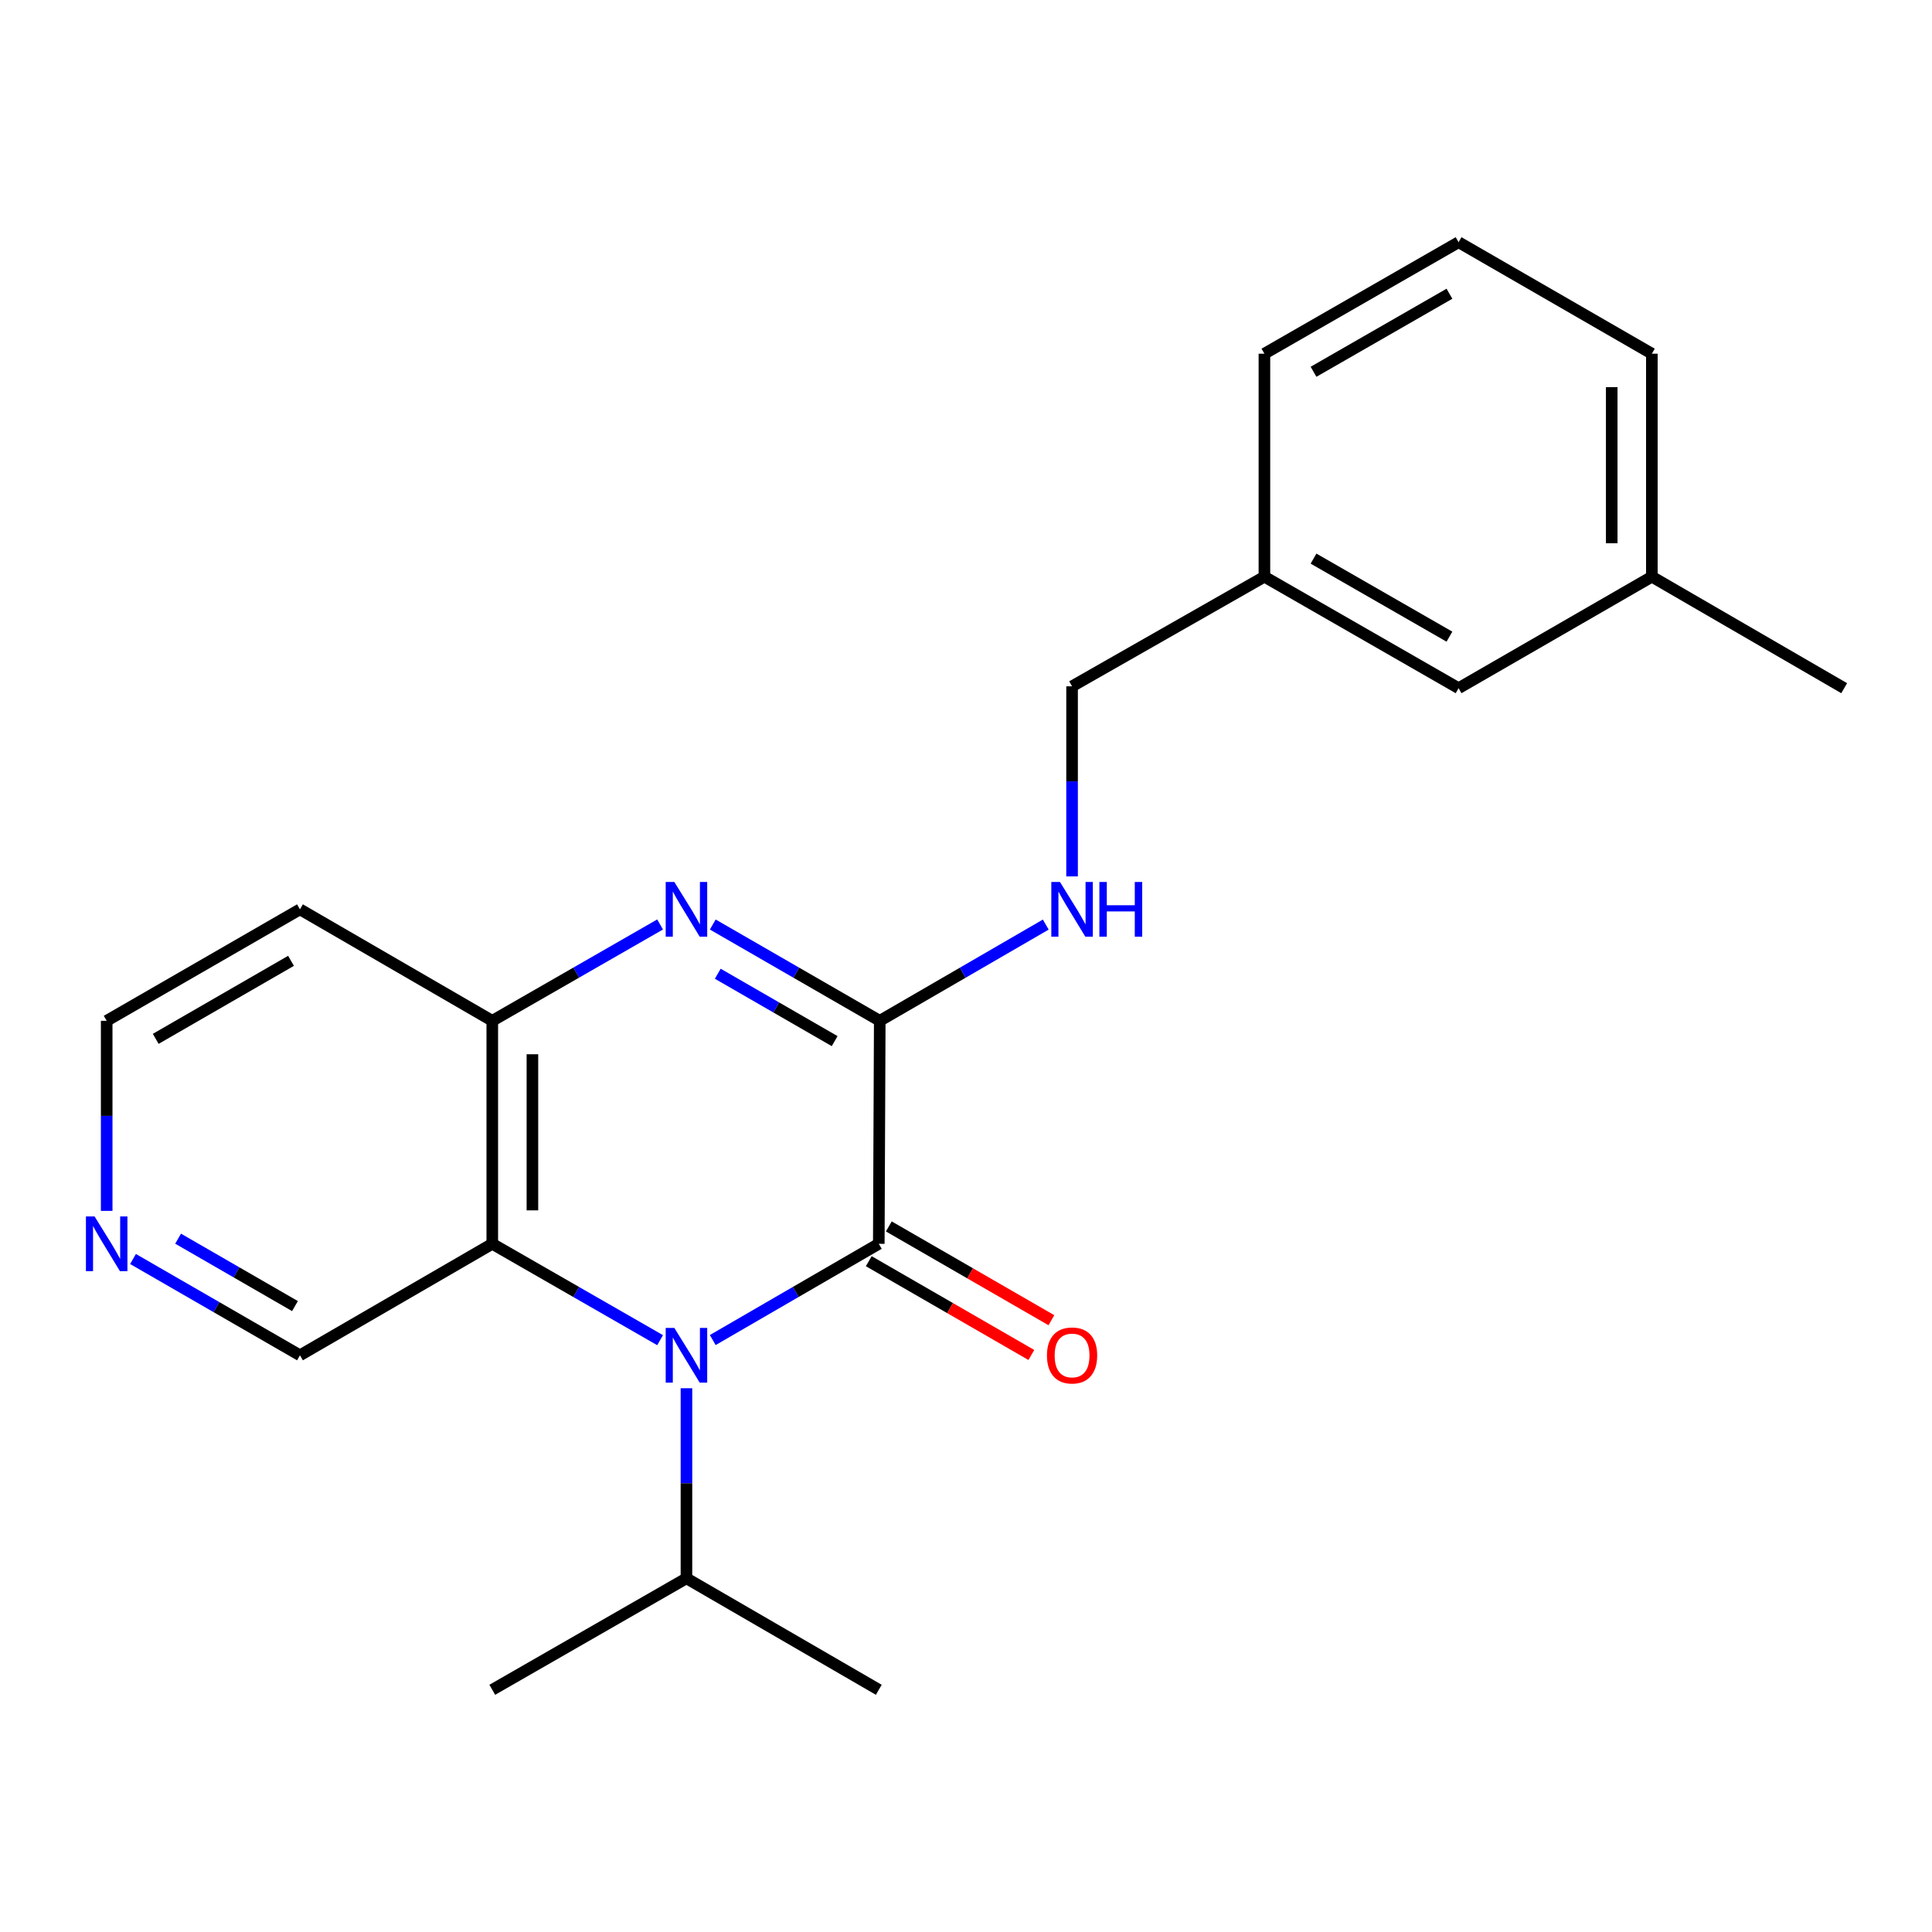 <?xml version='1.0' encoding='iso-8859-1'?>
<svg version='1.1' baseProfile='full'
              xmlns='http://www.w3.org/2000/svg'
                      xmlns:rdkit='http://www.rdkit.org/xml'
                      xmlns:xlink='http://www.w3.org/1999/xlink'
                  xml:space='preserve'
width='1000px' height='1000px' viewBox='0 0 1000 1000'>
<!-- END OF HEADER -->
<rect style='opacity:1.0;fill:#FFFFFF;stroke:none' width='1000' height='1000' x='0' y='0'> </rect>
<path class='bond-0' d='M 368.922,693.608 L 411.891,668.701' style='fill:none;fill-rule:evenodd;stroke:#0000FF;stroke-width:6px;stroke-linecap:butt;stroke-linejoin:miter;stroke-opacity:1' />
<path class='bond-0' d='M 411.891,668.701 L 454.861,643.794' style='fill:none;fill-rule:evenodd;stroke:#000000;stroke-width:6px;stroke-linecap:butt;stroke-linejoin:miter;stroke-opacity:1' />
<path class='bond-3' d='M 341.668,693.671 L 298.235,668.733' style='fill:none;fill-rule:evenodd;stroke:#0000FF;stroke-width:6px;stroke-linecap:butt;stroke-linejoin:miter;stroke-opacity:1' />
<path class='bond-3' d='M 298.235,668.733 L 254.802,643.794' style='fill:none;fill-rule:evenodd;stroke:#000000;stroke-width:6px;stroke-linecap:butt;stroke-linejoin:miter;stroke-opacity:1' />
<path class='bond-7' d='M 355.305,718.547 L 355.305,767.737' style='fill:none;fill-rule:evenodd;stroke:#0000FF;stroke-width:6px;stroke-linecap:butt;stroke-linejoin:miter;stroke-opacity:1' />
<path class='bond-7' d='M 355.305,767.737 L 355.305,816.927' style='fill:none;fill-rule:evenodd;stroke:#000000;stroke-width:6px;stroke-linecap:butt;stroke-linejoin:miter;stroke-opacity:1' />
<path class='bond-1' d='M 454.861,643.794 L 455.357,528.369' style='fill:none;fill-rule:evenodd;stroke:#000000;stroke-width:6px;stroke-linecap:butt;stroke-linejoin:miter;stroke-opacity:1' />
<path class='bond-6' d='M 449.671,652.792 L 491.747,677.063' style='fill:none;fill-rule:evenodd;stroke:#000000;stroke-width:6px;stroke-linecap:butt;stroke-linejoin:miter;stroke-opacity:1' />
<path class='bond-6' d='M 491.747,677.063 L 533.824,701.334' style='fill:none;fill-rule:evenodd;stroke:#FF0000;stroke-width:6px;stroke-linecap:butt;stroke-linejoin:miter;stroke-opacity:1' />
<path class='bond-6' d='M 460.051,634.797 L 502.128,659.068' style='fill:none;fill-rule:evenodd;stroke:#000000;stroke-width:6px;stroke-linecap:butt;stroke-linejoin:miter;stroke-opacity:1' />
<path class='bond-6' d='M 502.128,659.068 L 544.205,683.339' style='fill:none;fill-rule:evenodd;stroke:#FF0000;stroke-width:6px;stroke-linecap:butt;stroke-linejoin:miter;stroke-opacity:1' />
<path class='bond-5' d='M 455.357,528.369 L 498.321,503.467' style='fill:none;fill-rule:evenodd;stroke:#000000;stroke-width:6px;stroke-linecap:butt;stroke-linejoin:miter;stroke-opacity:1' />
<path class='bond-5' d='M 498.321,503.467 L 541.285,478.565' style='fill:none;fill-rule:evenodd;stroke:#0000FF;stroke-width:6px;stroke-linecap:butt;stroke-linejoin:miter;stroke-opacity:1' />
<path class='bond-22' d='M 455.357,528.369 L 412.145,503.45' style='fill:none;fill-rule:evenodd;stroke:#000000;stroke-width:6px;stroke-linecap:butt;stroke-linejoin:miter;stroke-opacity:1' />
<path class='bond-22' d='M 412.145,503.45 L 368.932,478.532' style='fill:none;fill-rule:evenodd;stroke:#0000FF;stroke-width:6px;stroke-linecap:butt;stroke-linejoin:miter;stroke-opacity:1' />
<path class='bond-22' d='M 432.016,538.89 L 401.767,521.447' style='fill:none;fill-rule:evenodd;stroke:#000000;stroke-width:6px;stroke-linecap:butt;stroke-linejoin:miter;stroke-opacity:1' />
<path class='bond-22' d='M 401.767,521.447 L 371.518,504.004' style='fill:none;fill-rule:evenodd;stroke:#0000FF;stroke-width:6px;stroke-linecap:butt;stroke-linejoin:miter;stroke-opacity:1' />
<path class='bond-2' d='M 341.668,478.502 L 298.235,503.435' style='fill:none;fill-rule:evenodd;stroke:#0000FF;stroke-width:6px;stroke-linecap:butt;stroke-linejoin:miter;stroke-opacity:1' />
<path class='bond-2' d='M 298.235,503.435 L 254.802,528.369' style='fill:none;fill-rule:evenodd;stroke:#000000;stroke-width:6px;stroke-linecap:butt;stroke-linejoin:miter;stroke-opacity:1' />
<path class='bond-4' d='M 254.802,643.794 L 254.802,528.369' style='fill:none;fill-rule:evenodd;stroke:#000000;stroke-width:6px;stroke-linecap:butt;stroke-linejoin:miter;stroke-opacity:1' />
<path class='bond-4' d='M 275.577,626.48 L 275.577,545.683' style='fill:none;fill-rule:evenodd;stroke:#000000;stroke-width:6px;stroke-linecap:butt;stroke-linejoin:miter;stroke-opacity:1' />
<path class='bond-10' d='M 254.802,643.794 L 155.258,701.501' style='fill:none;fill-rule:evenodd;stroke:#000000;stroke-width:6px;stroke-linecap:butt;stroke-linejoin:miter;stroke-opacity:1' />
<path class='bond-9' d='M 254.802,528.369 L 155.258,470.673' style='fill:none;fill-rule:evenodd;stroke:#000000;stroke-width:6px;stroke-linecap:butt;stroke-linejoin:miter;stroke-opacity:1' />
<path class='bond-11' d='M 554.902,453.627 L 554.902,404.432' style='fill:none;fill-rule:evenodd;stroke:#0000FF;stroke-width:6px;stroke-linecap:butt;stroke-linejoin:miter;stroke-opacity:1' />
<path class='bond-11' d='M 554.902,404.432 L 554.902,355.236' style='fill:none;fill-rule:evenodd;stroke:#000000;stroke-width:6px;stroke-linecap:butt;stroke-linejoin:miter;stroke-opacity:1' />
<path class='bond-19' d='M 355.305,816.927 L 254.802,874.634' style='fill:none;fill-rule:evenodd;stroke:#000000;stroke-width:6px;stroke-linecap:butt;stroke-linejoin:miter;stroke-opacity:1' />
<path class='bond-20' d='M 355.305,816.927 L 454.861,874.634' style='fill:none;fill-rule:evenodd;stroke:#000000;stroke-width:6px;stroke-linecap:butt;stroke-linejoin:miter;stroke-opacity:1' />
<path class='bond-8' d='M 68.844,651.655 L 112.051,676.578' style='fill:none;fill-rule:evenodd;stroke:#0000FF;stroke-width:6px;stroke-linecap:butt;stroke-linejoin:miter;stroke-opacity:1' />
<path class='bond-8' d='M 112.051,676.578 L 155.258,701.501' style='fill:none;fill-rule:evenodd;stroke:#000000;stroke-width:6px;stroke-linecap:butt;stroke-linejoin:miter;stroke-opacity:1' />
<path class='bond-8' d='M 92.187,641.137 L 122.431,658.583' style='fill:none;fill-rule:evenodd;stroke:#0000FF;stroke-width:6px;stroke-linecap:butt;stroke-linejoin:miter;stroke-opacity:1' />
<path class='bond-8' d='M 122.431,658.583 L 152.676,676.029' style='fill:none;fill-rule:evenodd;stroke:#000000;stroke-width:6px;stroke-linecap:butt;stroke-linejoin:miter;stroke-opacity:1' />
<path class='bond-15' d='M 55.217,626.749 L 55.217,577.559' style='fill:none;fill-rule:evenodd;stroke:#0000FF;stroke-width:6px;stroke-linecap:butt;stroke-linejoin:miter;stroke-opacity:1' />
<path class='bond-15' d='M 55.217,577.559 L 55.217,528.369' style='fill:none;fill-rule:evenodd;stroke:#000000;stroke-width:6px;stroke-linecap:butt;stroke-linejoin:miter;stroke-opacity:1' />
<path class='bond-23' d='M 155.258,470.673 L 55.217,528.369' style='fill:none;fill-rule:evenodd;stroke:#000000;stroke-width:6px;stroke-linecap:butt;stroke-linejoin:miter;stroke-opacity:1' />
<path class='bond-23' d='M 150.63,497.324 L 80.602,537.711' style='fill:none;fill-rule:evenodd;stroke:#000000;stroke-width:6px;stroke-linecap:butt;stroke-linejoin:miter;stroke-opacity:1' />
<path class='bond-13' d='M 554.902,355.236 L 654.458,298.499' style='fill:none;fill-rule:evenodd;stroke:#000000;stroke-width:6px;stroke-linecap:butt;stroke-linejoin:miter;stroke-opacity:1' />
<path class='bond-12' d='M 754.96,356.206 L 654.458,298.499' style='fill:none;fill-rule:evenodd;stroke:#000000;stroke-width:6px;stroke-linecap:butt;stroke-linejoin:miter;stroke-opacity:1' />
<path class='bond-12' d='M 750.229,329.534 L 679.878,289.139' style='fill:none;fill-rule:evenodd;stroke:#000000;stroke-width:6px;stroke-linecap:butt;stroke-linejoin:miter;stroke-opacity:1' />
<path class='bond-14' d='M 754.96,356.206 L 855.001,298.499' style='fill:none;fill-rule:evenodd;stroke:#000000;stroke-width:6px;stroke-linecap:butt;stroke-linejoin:miter;stroke-opacity:1' />
<path class='bond-17' d='M 654.458,298.499 L 654.458,183.073' style='fill:none;fill-rule:evenodd;stroke:#000000;stroke-width:6px;stroke-linecap:butt;stroke-linejoin:miter;stroke-opacity:1' />
<path class='bond-21' d='M 855.001,298.499 L 954.545,356.206' style='fill:none;fill-rule:evenodd;stroke:#000000;stroke-width:6px;stroke-linecap:butt;stroke-linejoin:miter;stroke-opacity:1' />
<path class='bond-24' d='M 855.001,298.499 L 855.001,183.073' style='fill:none;fill-rule:evenodd;stroke:#000000;stroke-width:6px;stroke-linecap:butt;stroke-linejoin:miter;stroke-opacity:1' />
<path class='bond-24' d='M 834.226,281.185 L 834.226,200.387' style='fill:none;fill-rule:evenodd;stroke:#000000;stroke-width:6px;stroke-linecap:butt;stroke-linejoin:miter;stroke-opacity:1' />
<path class='bond-16' d='M 754.96,125.366 L 654.458,183.073' style='fill:none;fill-rule:evenodd;stroke:#000000;stroke-width:6px;stroke-linecap:butt;stroke-linejoin:miter;stroke-opacity:1' />
<path class='bond-16' d='M 750.229,152.038 L 679.878,192.433' style='fill:none;fill-rule:evenodd;stroke:#000000;stroke-width:6px;stroke-linecap:butt;stroke-linejoin:miter;stroke-opacity:1' />
<path class='bond-18' d='M 754.96,125.366 L 855.001,183.073' style='fill:none;fill-rule:evenodd;stroke:#000000;stroke-width:6px;stroke-linecap:butt;stroke-linejoin:miter;stroke-opacity:1' />
<path  class='atom-0' d='M 349.045 687.341
L 358.325 702.341
Q 359.245 703.821, 360.725 706.501
Q 362.205 709.181, 362.285 709.341
L 362.285 687.341
L 366.045 687.341
L 366.045 715.661
L 362.165 715.661
L 352.205 699.261
Q 351.045 697.341, 349.805 695.141
Q 348.605 692.941, 348.245 692.261
L 348.245 715.661
L 344.565 715.661
L 344.565 687.341
L 349.045 687.341
' fill='#0000FF'/>
<path  class='atom-3' d='M 349.045 456.513
L 358.325 471.513
Q 359.245 472.993, 360.725 475.673
Q 362.205 478.353, 362.285 478.513
L 362.285 456.513
L 366.045 456.513
L 366.045 484.833
L 362.165 484.833
L 352.205 468.433
Q 351.045 466.513, 349.805 464.313
Q 348.605 462.113, 348.245 461.433
L 348.245 484.833
L 344.565 484.833
L 344.565 456.513
L 349.045 456.513
' fill='#0000FF'/>
<path  class='atom-6' d='M 548.642 456.513
L 557.922 471.513
Q 558.842 472.993, 560.322 475.673
Q 561.802 478.353, 561.882 478.513
L 561.882 456.513
L 565.642 456.513
L 565.642 484.833
L 561.762 484.833
L 551.802 468.433
Q 550.642 466.513, 549.402 464.313
Q 548.202 462.113, 547.842 461.433
L 547.842 484.833
L 544.162 484.833
L 544.162 456.513
L 548.642 456.513
' fill='#0000FF'/>
<path  class='atom-6' d='M 569.042 456.513
L 572.882 456.513
L 572.882 468.553
L 587.362 468.553
L 587.362 456.513
L 591.202 456.513
L 591.202 484.833
L 587.362 484.833
L 587.362 471.753
L 572.882 471.753
L 572.882 484.833
L 569.042 484.833
L 569.042 456.513
' fill='#0000FF'/>
<path  class='atom-7' d='M 541.902 701.581
Q 541.902 694.781, 545.262 690.981
Q 548.622 687.181, 554.902 687.181
Q 561.182 687.181, 564.542 690.981
Q 567.902 694.781, 567.902 701.581
Q 567.902 708.461, 564.502 712.381
Q 561.102 716.261, 554.902 716.261
Q 548.662 716.261, 545.262 712.381
Q 541.902 708.501, 541.902 701.581
M 554.902 713.061
Q 559.222 713.061, 561.542 710.181
Q 563.902 707.261, 563.902 701.581
Q 563.902 696.021, 561.542 693.221
Q 559.222 690.381, 554.902 690.381
Q 550.582 690.381, 548.222 693.181
Q 545.902 695.981, 545.902 701.581
Q 545.902 707.301, 548.222 710.181
Q 550.582 713.061, 554.902 713.061
' fill='#FF0000'/>
<path  class='atom-9' d='M 48.957 629.634
L 58.237 644.634
Q 59.157 646.114, 60.637 648.794
Q 62.117 651.474, 62.197 651.634
L 62.197 629.634
L 65.957 629.634
L 65.957 657.954
L 62.077 657.954
L 52.117 641.554
Q 50.957 639.634, 49.717 637.434
Q 48.517 635.234, 48.157 634.554
L 48.157 657.954
L 44.477 657.954
L 44.477 629.634
L 48.957 629.634
' fill='#0000FF'/>
</svg>
